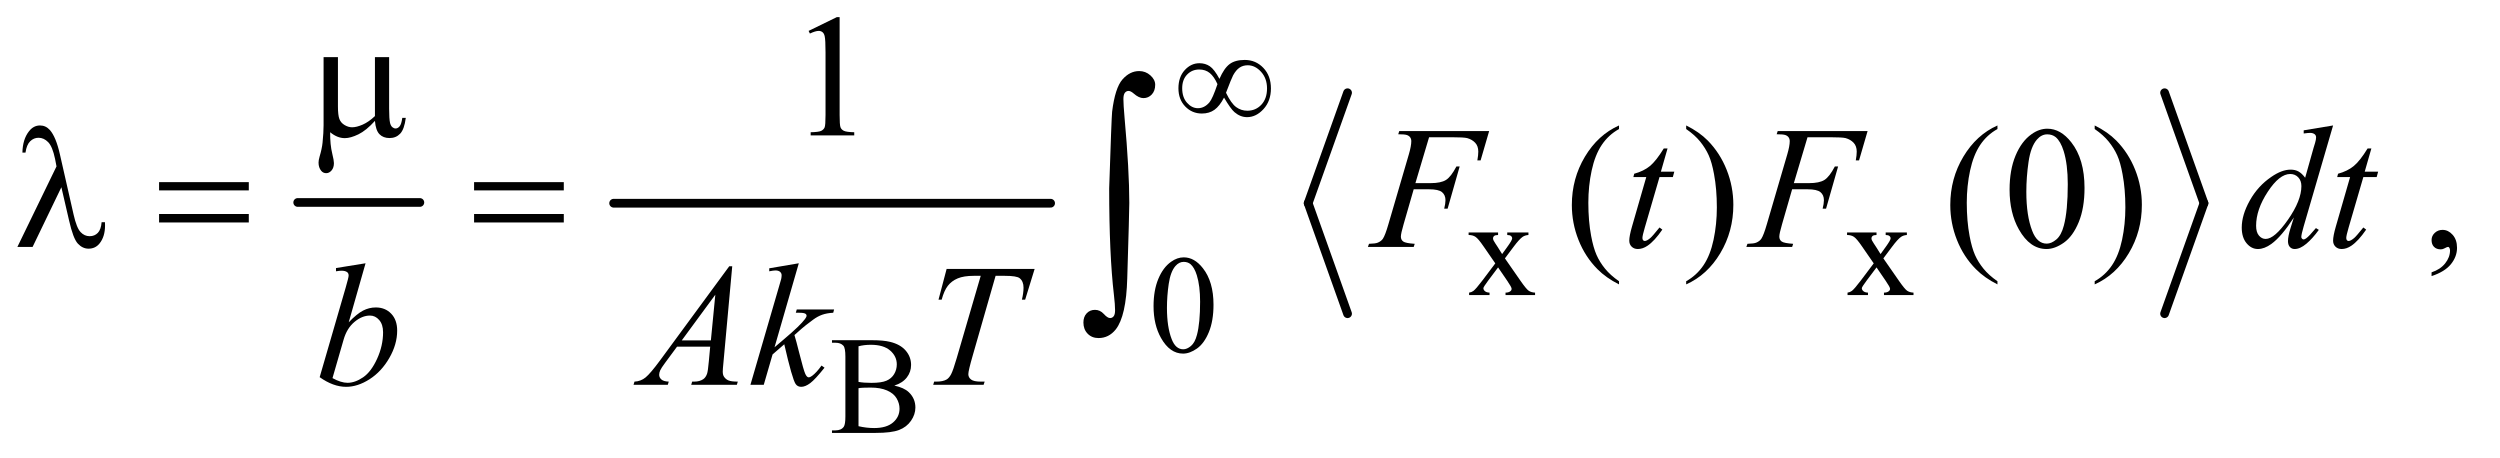 <?xml version="1.0" encoding="UTF-8"?>
<!DOCTYPE svg PUBLIC '-//W3C//DTD SVG 1.0//EN'
          'http://www.w3.org/TR/2001/REC-SVG-20010904/DTD/svg10.dtd'>
<svg stroke-dasharray="none" shape-rendering="auto" xmlns="http://www.w3.org/2000/svg" font-family="'Dialog'" text-rendering="auto" width="224" fill-opacity="1" color-interpolation="auto" color-rendering="auto" preserveAspectRatio="xMidYMid meet" font-size="12px" viewBox="0 0 224 41" fill="black" xmlns:xlink="http://www.w3.org/1999/xlink" stroke="black" image-rendering="auto" stroke-miterlimit="10" stroke-linecap="square" stroke-linejoin="miter" font-style="normal" stroke-width="1" height="41" stroke-dashoffset="0" font-weight="normal" stroke-opacity="1"
><!--Generated by the Batik Graphics2D SVG Generator--><defs id="genericDefs"
  /><g
  ><defs id="defs1"
    ><clipPath clipPathUnits="userSpaceOnUse" id="clipPath1"
      ><path d="M0.93 2.873 L142.562 2.873 L142.562 28.669 L0.93 28.669 L0.93 2.873 Z"
      /></clipPath
      ><clipPath clipPathUnits="userSpaceOnUse" id="clipPath2"
      ><path d="M29.707 91.801 L29.707 915.949 L4554.699 915.949 L4554.699 91.801 Z"
      /></clipPath
    ></defs
    ><g stroke-width="16" transform="scale(1.576,1.576) translate(-0.93,-2.873) matrix(0.031,0,0,0.031,0,0)" stroke-linejoin="round" stroke-linecap="round"
    ><line y2="464" fill="none" x1="576" clip-path="url(#clipPath2)" x2="800" y1="464"
    /></g
    ><g stroke-width="16" transform="matrix(0.049,0,0,0.049,-1.465,-4.528)" stroke-linejoin="round" stroke-linecap="round"
    ><line y2="464" fill="none" x1="1152" clip-path="url(#clipPath2)" x2="1951" y1="464"
    /></g
    ><g stroke-width="16" transform="matrix(0.049,0,0,0.049,-1.465,-4.528)" stroke-linejoin="round" stroke-linecap="round"
    ><line y2="464" fill="none" x1="2494" clip-path="url(#clipPath2)" x2="2422" y1="262"
    /></g
    ><g stroke-width="16" transform="matrix(0.049,0,0,0.049,-1.465,-4.528)" stroke-linejoin="round" stroke-linecap="round"
    ><line y2="666" fill="none" x1="2422" clip-path="url(#clipPath2)" x2="2494" y1="464"
    /></g
    ><g stroke-width="16" transform="matrix(0.049,0,0,0.049,-1.465,-4.528)" stroke-linejoin="round" stroke-linecap="round"
    ><line y2="464" fill="none" x1="3988" clip-path="url(#clipPath2)" x2="4060" y1="262"
    /></g
    ><g stroke-width="16" transform="matrix(0.049,0,0,0.049,-1.465,-4.528)" stroke-linejoin="round" stroke-linecap="round"
    ><line y2="666" fill="none" x1="4060" clip-path="url(#clipPath2)" x2="3988" y1="464"
    /></g
    ><g transform="matrix(0.049,0,0,0.049,-1.465,-4.528)"
    ><path d="M2715.375 517.5 L2769.25 517.5 L2769.25 522.125 Q2764.125 522.125 2762.062 523.875 Q2760 525.625 2760 528.5 Q2760 531.5 2764.375 537.75 Q2765.75 539.75 2768.5 544 L2776.625 557 L2786 544 Q2795 531.625 2795 528.375 Q2795 525.75 2792.875 523.938 Q2790.75 522.125 2786 522.125 L2786 517.5 L2824.75 517.5 L2824.75 522.125 Q2818.625 522.5 2814.125 525.5 Q2808 529.75 2797.375 544 L2781.75 564.875 L2810.25 605.875 Q2820.75 621 2825.25 624.062 Q2829.75 627.125 2836.875 627.5 L2836.875 632 L2782.875 632 L2782.875 627.5 Q2788.5 627.5 2791.625 625 Q2794 623.25 2794 620.375 Q2794 617.5 2786 605.875 L2769.25 581.375 L2750.875 605.875 Q2742.375 617.25 2742.375 619.375 Q2742.375 622.375 2745.188 624.812 Q2748 627.25 2753.625 627.5 L2753.625 632 L2716.25 632 L2716.25 627.5 Q2720.75 626.875 2724.125 624.375 Q2728.875 620.75 2740.125 605.875 L2764.125 574 L2742.375 542.5 Q2733.125 529 2728.062 525.562 Q2723 522.125 2715.375 522.125 L2715.375 517.5 ZM3407.375 517.5 L3461.25 517.5 L3461.25 522.125 Q3456.125 522.125 3454.062 523.875 Q3452 525.625 3452 528.5 Q3452 531.5 3456.375 537.75 Q3457.75 539.75 3460.5 544 L3468.625 557 L3478 544 Q3487 531.625 3487 528.375 Q3487 525.75 3484.875 523.938 Q3482.75 522.125 3478 522.125 L3478 517.5 L3516.75 517.5 L3516.75 522.125 Q3510.625 522.5 3506.125 525.5 Q3500 529.75 3489.375 544 L3473.75 564.875 L3502.25 605.875 Q3512.75 621 3517.25 624.062 Q3521.75 627.125 3528.875 627.5 L3528.875 632 L3474.875 632 L3474.875 627.5 Q3480.5 627.5 3483.625 625 Q3486 623.25 3486 620.375 Q3486 617.5 3478 605.875 L3461.25 581.375 L3442.875 605.875 Q3434.375 617.25 3434.375 619.375 Q3434.375 622.375 3437.188 624.812 Q3440 627.25 3445.625 627.5 L3445.625 632 L3408.25 632 L3408.25 627.5 Q3412.75 626.875 3416.125 624.375 Q3420.875 620.75 3432.125 605.875 L3456.125 574 L3434.375 542.5 Q3425.125 529 3420.062 525.562 Q3415 522.125 3407.375 522.125 L3407.375 517.5 Z" stroke="none" clip-path="url(#clipPath2)"
    /></g
    ><g transform="matrix(0.049,0,0,0.049,-1.465,-4.528)"
    ><path d="M2139.25 652.25 Q2139.25 623.25 2148 602.312 Q2156.75 581.375 2171.25 571.125 Q2182.5 563 2194.5 563 Q2214 563 2229.5 582.875 Q2248.875 607.5 2248.875 649.625 Q2248.875 679.125 2240.375 699.75 Q2231.875 720.375 2218.688 729.688 Q2205.5 739 2193.25 739 Q2169 739 2152.875 710.375 Q2139.25 686.25 2139.25 652.25 ZM2163.75 655.375 Q2163.75 690.375 2172.375 712.5 Q2179.5 731.125 2193.625 731.125 Q2200.375 731.125 2207.625 725.062 Q2214.875 719 2218.625 704.75 Q2224.375 683.25 2224.375 644.125 Q2224.375 615.125 2218.375 595.75 Q2213.875 581.375 2206.75 575.375 Q2201.625 571.25 2194.375 571.25 Q2185.875 571.25 2179.25 578.875 Q2170.25 589.25 2167 611.5 Q2163.75 633.75 2163.75 655.375 Z" stroke="none" clip-path="url(#clipPath2)"
    /></g
    ><g transform="matrix(0.049,0,0,0.049,-1.465,-4.528)"
    ><path d="M1665.25 797.5 Q1682.875 801.25 1691.625 809.5 Q1703.75 821 1703.75 837.625 Q1703.75 850.25 1695.75 861.812 Q1687.75 873.375 1673.812 878.688 Q1659.875 884 1631.25 884 L1551.25 884 L1551.25 879.375 L1557.625 879.375 Q1568.25 879.375 1572.875 872.625 Q1575.75 868.25 1575.75 854 L1575.75 744.5 Q1575.75 728.75 1572.125 724.625 Q1567.25 719.125 1557.625 719.125 L1551.25 719.125 L1551.25 714.5 L1624.5 714.5 Q1645 714.5 1657.375 717.5 Q1676.125 722 1686 733.438 Q1695.875 744.875 1695.875 759.75 Q1695.875 772.5 1688.125 782.562 Q1680.375 792.625 1665.25 797.5 ZM1599.75 790.75 Q1604.375 791.625 1610.312 792.062 Q1616.25 792.5 1623.375 792.5 Q1641.625 792.5 1650.812 788.562 Q1660 784.625 1664.875 776.5 Q1669.75 768.375 1669.75 758.75 Q1669.75 743.875 1657.625 733.375 Q1645.5 722.875 1622.25 722.875 Q1609.75 722.875 1599.75 725.625 L1599.75 790.75 ZM1599.75 871.75 Q1614.25 875.125 1628.375 875.125 Q1651 875.125 1662.875 864.938 Q1674.75 854.75 1674.75 839.75 Q1674.75 829.875 1669.375 820.75 Q1664 811.625 1651.875 806.375 Q1639.75 801.125 1621.875 801.125 Q1614.125 801.125 1608.625 801.375 Q1603.125 801.625 1599.75 802.25 L1599.75 871.75 Z" stroke="none" clip-path="url(#clipPath2)"
    /></g
    ><g transform="matrix(0.049,0,0,0.049,-1.465,-4.528)"
    ><path d="M1508.5 148.906 L1560.062 123.75 L1565.219 123.75 L1565.219 302.656 Q1565.219 320.469 1566.703 324.844 Q1568.188 329.219 1572.875 331.562 Q1577.562 333.906 1591.938 334.219 L1591.938 340 L1512.25 340 L1512.25 334.219 Q1527.25 333.906 1531.625 331.641 Q1536 329.375 1537.719 325.547 Q1539.438 321.719 1539.438 302.656 L1539.438 188.281 Q1539.438 165.156 1537.875 158.594 Q1536.781 153.594 1533.891 151.25 Q1531 148.906 1526.938 148.906 Q1521.156 148.906 1510.844 153.75 L1508.5 148.906 Z" stroke="none" clip-path="url(#clipPath2)"
    /></g
    ><g transform="matrix(0.049,0,0,0.049,-1.465,-4.528)"
    ><path d="M2990.375 606.656 L2990.375 612.438 Q2966.781 600.562 2951 584.625 Q2928.5 561.969 2916.312 531.188 Q2904.125 500.406 2904.125 467.281 Q2904.125 418.844 2928.031 378.922 Q2951.938 339 2990.375 321.812 L2990.375 328.375 Q2971.156 339 2958.812 357.438 Q2946.469 375.875 2940.375 404.156 Q2934.281 432.438 2934.281 463.219 Q2934.281 496.656 2939.438 524 Q2943.5 545.562 2949.281 558.609 Q2955.062 571.656 2964.828 583.688 Q2974.594 595.719 2990.375 606.656 ZM3113.188 328.375 L3113.188 321.812 Q3136.938 333.531 3152.719 349.469 Q3175.062 372.281 3187.25 402.984 Q3199.438 433.688 3199.438 466.969 Q3199.438 515.406 3175.609 555.328 Q3151.781 595.25 3113.188 612.438 L3113.188 606.656 Q3132.406 595.875 3144.828 577.516 Q3157.25 559.156 3163.266 530.797 Q3169.281 502.438 3169.281 471.656 Q3169.281 438.375 3164.125 410.875 Q3160.219 389.312 3154.359 376.344 Q3148.5 363.375 3138.812 351.344 Q3129.125 339.312 3113.188 328.375 ZM3682.375 606.656 L3682.375 612.438 Q3658.781 600.562 3643 584.625 Q3620.5 561.969 3608.312 531.188 Q3596.125 500.406 3596.125 467.281 Q3596.125 418.844 3620.031 378.922 Q3643.938 339 3682.375 321.812 L3682.375 328.375 Q3663.156 339 3650.812 357.438 Q3638.469 375.875 3632.375 404.156 Q3626.281 432.438 3626.281 463.219 Q3626.281 496.656 3631.438 524 Q3635.5 545.562 3641.281 558.609 Q3647.062 571.656 3656.828 583.688 Q3666.594 595.719 3682.375 606.656 ZM3704.562 439.312 Q3704.562 403.062 3715.5 376.891 Q3726.438 350.719 3744.562 337.906 Q3758.625 327.75 3773.625 327.75 Q3798 327.75 3817.375 352.594 Q3841.594 383.375 3841.594 436.031 Q3841.594 472.906 3830.969 498.688 Q3820.344 524.469 3803.859 536.109 Q3787.375 547.75 3772.062 547.75 Q3741.75 547.75 3721.594 511.969 Q3704.562 481.812 3704.562 439.312 ZM3735.188 443.219 Q3735.188 486.969 3745.969 514.625 Q3754.875 537.906 3772.531 537.906 Q3780.969 537.906 3790.031 530.328 Q3799.094 522.75 3803.781 504.938 Q3810.969 478.062 3810.969 429.156 Q3810.969 392.906 3803.469 368.688 Q3797.844 350.719 3788.938 343.219 Q3782.531 338.062 3773.469 338.062 Q3762.844 338.062 3754.562 347.594 Q3743.312 360.562 3739.25 388.375 Q3735.188 416.188 3735.188 443.219 ZM3860.188 328.375 L3860.188 321.812 Q3883.938 333.531 3899.719 349.469 Q3922.062 372.281 3934.25 402.984 Q3946.438 433.688 3946.438 466.969 Q3946.438 515.406 3922.609 555.328 Q3898.781 595.25 3860.188 612.438 L3860.188 606.656 Q3879.406 595.875 3891.828 577.516 Q3904.25 559.156 3910.266 530.797 Q3916.281 502.438 3916.281 471.656 Q3916.281 438.375 3911.125 410.875 Q3907.219 389.312 3901.359 376.344 Q3895.5 363.375 3885.812 351.344 Q3876.125 339.312 3860.188 328.375 ZM4476.188 597.281 L4476.188 590.406 Q4492.281 585.094 4501.109 573.922 Q4509.938 562.75 4509.938 550.25 Q4509.938 547.281 4508.531 545.25 Q4507.438 543.844 4506.344 543.844 Q4504.625 543.844 4498.844 546.969 Q4496.031 548.375 4492.906 548.375 Q4485.25 548.375 4480.719 543.844 Q4476.188 539.312 4476.188 531.344 Q4476.188 523.688 4482.047 518.219 Q4487.906 512.75 4496.344 512.75 Q4506.656 512.75 4514.703 521.734 Q4522.75 530.719 4522.75 545.562 Q4522.75 561.656 4511.578 575.484 Q4500.406 589.312 4476.188 597.281 Z" stroke="none" clip-path="url(#clipPath2)"
    /></g
    ><g transform="matrix(0.049,0,0,0.049,-1.465,-4.528)"
    ><path d="M2643.062 343.375 L2618.062 427.281 L2645.875 427.281 Q2664.625 427.281 2673.922 421.5 Q2683.219 415.719 2693.062 396.812 L2699 396.812 L2676.969 474 L2670.719 474 Q2673.062 464.625 2673.062 458.531 Q2673.062 449 2666.734 443.766 Q2660.406 438.531 2643.062 438.531 L2614.938 438.531 L2596.5 502.438 Q2591.5 519.469 2591.5 525.094 Q2591.5 530.875 2595.797 534 Q2600.094 537.125 2616.812 538.219 L2614.938 544 L2531.188 544 L2533.219 538.219 Q2545.406 537.906 2549.469 536.031 Q2555.719 533.375 2558.688 528.844 Q2562.906 522.438 2568.688 502.438 L2606.031 374.781 Q2610.562 359.312 2610.562 350.562 Q2610.562 346.5 2608.531 343.609 Q2606.5 340.719 2602.516 339.312 Q2598.531 337.906 2586.656 337.906 L2588.531 332.125 L2752.906 332.125 L2737.281 385.719 L2731.344 385.719 Q2733.062 376.031 2733.062 369.781 Q2733.062 359.469 2727.359 353.453 Q2721.656 347.438 2712.75 344.938 Q2706.5 343.375 2684.781 343.375 L2643.062 343.375 ZM3079.125 363.844 L3066.938 406.344 L3091.469 406.344 L3088.812 416.188 L3064.438 416.188 L3037.562 508.375 Q3033.188 523.219 3033.188 527.594 Q3033.188 530.25 3034.438 531.656 Q3035.688 533.062 3037.406 533.062 Q3041.312 533.062 3047.719 527.594 Q3051.469 524.469 3064.438 508.375 L3069.594 512.281 Q3055.219 533.219 3042.406 541.812 Q3033.656 547.75 3024.75 547.75 Q3017.875 547.75 3013.5 543.453 Q3009.125 539.156 3009.125 532.438 Q3009.125 524 3014.125 506.656 L3040.219 416.188 L3016.625 416.188 L3018.188 410.094 Q3035.375 405.406 3046.781 396.109 Q3058.188 386.812 3072.25 363.844 L3079.125 363.844 ZM3335.062 343.375 L3310.062 427.281 L3337.875 427.281 Q3356.625 427.281 3365.922 421.5 Q3375.219 415.719 3385.062 396.812 L3391 396.812 L3368.969 474 L3362.719 474 Q3365.062 464.625 3365.062 458.531 Q3365.062 449 3358.734 443.766 Q3352.406 438.531 3335.062 438.531 L3306.938 438.531 L3288.5 502.438 Q3283.5 519.469 3283.5 525.094 Q3283.5 530.875 3287.797 534 Q3292.094 537.125 3308.812 538.219 L3306.938 544 L3223.188 544 L3225.219 538.219 Q3237.406 537.906 3241.469 536.031 Q3247.719 533.375 3250.688 528.844 Q3254.906 522.438 3260.688 502.438 L3298.031 374.781 Q3302.562 359.312 3302.562 350.562 Q3302.562 346.5 3300.531 343.609 Q3298.5 340.719 3294.516 339.312 Q3290.531 337.906 3278.656 337.906 L3280.531 332.125 L3444.906 332.125 L3429.281 385.719 L3423.344 385.719 Q3425.062 376.031 3425.062 369.781 Q3425.062 359.469 3419.359 353.453 Q3413.656 347.438 3404.75 344.938 Q3398.5 343.375 3376.781 343.375 L3335.062 343.375 ZM4296.125 321.812 L4242.375 506.188 Q4238 521.188 4238 525.875 Q4238 527.438 4239.328 528.844 Q4240.656 530.25 4242.062 530.25 Q4244.094 530.25 4246.906 528.219 Q4252.219 524.469 4264.719 509.469 L4270.031 512.75 Q4258.781 528.375 4247.297 538.062 Q4235.812 547.75 4225.812 547.75 Q4220.5 547.75 4217.062 544 Q4213.625 540.25 4213.625 533.375 Q4213.625 524.469 4218.312 509.469 L4224.406 490.094 Q4201.75 525.094 4183.156 538.531 Q4170.344 547.75 4158.625 547.75 Q4146.75 547.75 4137.922 537.203 Q4129.094 526.656 4129.094 508.531 Q4129.094 485.25 4143.938 458.844 Q4158.781 432.438 4183.156 415.875 Q4202.375 402.594 4218.469 402.594 Q4226.906 402.594 4233 406.031 Q4239.094 409.469 4245.031 417.438 L4260.344 363.062 Q4262.062 357.281 4263.156 353.844 Q4265.031 347.594 4265.031 343.531 Q4265.031 340.25 4262.688 338.062 Q4259.406 335.406 4254.25 335.406 Q4250.656 335.406 4242.375 336.5 L4242.375 330.719 L4296.125 321.812 ZM4238.156 432.75 Q4238.156 422.75 4232.375 416.656 Q4226.594 410.562 4217.688 410.562 Q4198 410.562 4176.672 443.062 Q4155.344 475.562 4155.344 505.25 Q4155.344 516.969 4160.5 523.141 Q4165.656 529.312 4172.844 529.312 Q4189.094 529.312 4213.625 494.156 Q4238.156 459 4238.156 432.75 ZM4366.125 363.844 L4353.938 406.344 L4378.469 406.344 L4375.812 416.188 L4351.438 416.188 L4324.562 508.375 Q4320.188 523.219 4320.188 527.594 Q4320.188 530.25 4321.438 531.656 Q4322.688 533.062 4324.406 533.062 Q4328.312 533.062 4334.719 527.594 Q4338.469 524.469 4351.438 508.375 L4356.594 512.281 Q4342.219 533.219 4329.406 541.812 Q4320.656 547.75 4311.75 547.75 Q4304.875 547.75 4300.5 543.453 Q4296.125 539.156 4296.125 532.438 Q4296.125 524 4301.125 506.656 L4327.219 416.188 L4303.625 416.188 L4305.188 410.094 Q4322.375 405.406 4333.781 396.109 Q4345.188 386.812 4359.25 363.844 L4366.125 363.844 Z" stroke="none" clip-path="url(#clipPath2)"
    /></g
    ><g transform="matrix(0.049,0,0,0.049,-1.465,-4.528)"
    ><path d="M698.344 573.812 L667.562 681.781 Q682.562 666.156 693.734 660.375 Q704.906 654.594 717.094 654.594 Q734.281 654.594 745.219 666 Q756.156 677.406 756.156 696.938 Q756.156 722.094 741.781 747.016 Q727.406 771.938 705.688 785.844 Q683.969 799.75 662.875 799.75 Q639.281 799.75 614.438 782.094 L661.938 618.5 Q667.406 599.594 667.406 596.312 Q667.406 592.25 664.906 590.219 Q661.312 587.406 654.281 587.406 Q651 587.406 644.281 588.5 L644.281 582.562 L698.344 573.812 ZM637.875 783.812 Q653.5 792.406 665.375 792.406 Q679.125 792.406 693.891 782.328 Q708.656 772.25 719.516 748.344 Q730.375 724.438 730.375 700.062 Q730.375 685.688 723.266 677.562 Q716.156 669.438 706.469 669.438 Q691.938 669.438 678.031 681.078 Q664.125 692.719 658.188 713.5 L637.875 783.812 ZM1368.844 579.281 L1352.75 755.531 Q1351.5 767.875 1351.5 771.781 Q1351.5 778.031 1353.844 781.312 Q1356.812 785.844 1361.891 788.031 Q1366.969 790.219 1379 790.219 L1377.281 796 L1293.844 796 L1295.562 790.219 L1299.156 790.219 Q1309.312 790.219 1315.719 785.844 Q1320.25 782.875 1322.75 776 Q1324.469 771.156 1326.031 753.188 L1328.531 726.312 L1267.906 726.312 L1246.344 755.531 Q1239 765.375 1237.125 769.672 Q1235.25 773.969 1235.25 777.719 Q1235.25 782.719 1239.312 786.312 Q1243.375 789.906 1252.75 790.219 L1251.031 796 L1188.375 796 L1190.094 790.219 Q1201.656 789.75 1210.484 782.484 Q1219.312 775.219 1236.812 751.469 L1363.375 579.281 L1368.844 579.281 ZM1337.906 631.312 L1276.5 714.906 L1329.781 714.906 L1337.906 631.312 ZM1490.562 573.812 L1446.188 727.406 L1464 712.25 Q1493.219 687.562 1501.969 675.688 Q1504.781 671.781 1504.781 669.75 Q1504.781 668.344 1503.844 667.094 Q1502.906 665.844 1500.172 665.062 Q1497.438 664.281 1490.562 664.281 L1485.094 664.281 L1486.812 658.344 L1555.094 658.344 L1553.531 664.281 Q1541.812 664.906 1533.297 667.953 Q1524.781 671 1516.812 676.938 Q1501.031 688.656 1496.031 693.188 L1482.594 705.062 Q1486.031 716.312 1491.031 736.469 Q1499.469 769.906 1502.438 776.156 Q1505.406 782.406 1508.531 782.406 Q1511.188 782.406 1514.781 779.75 Q1522.906 773.812 1532.125 760.844 L1537.594 764.75 Q1520.562 786.156 1511.5 792.953 Q1502.438 799.75 1494.938 799.75 Q1488.375 799.75 1484.781 794.594 Q1478.531 785.375 1464 721.938 L1442.594 740.531 L1426.5 796 L1402.125 796 L1454 617.719 L1458.375 602.562 Q1459.156 598.656 1459.156 595.688 Q1459.156 591.938 1456.266 589.438 Q1453.375 586.938 1447.906 586.938 Q1444.312 586.938 1436.5 588.5 L1436.5 583.031 L1490.562 573.812 ZM1760.875 584.125 L1921.812 584.125 L1904.469 640.375 L1898.531 640.375 Q1901.5 628.031 1901.5 618.344 Q1901.5 606.938 1894.469 601.156 Q1889.156 596.781 1867.125 596.781 L1850.406 596.781 L1808.531 742.719 Q1800.562 770.219 1800.562 776.625 Q1800.562 782.562 1805.562 786.391 Q1810.562 790.219 1823.219 790.219 L1830.406 790.219 L1828.531 796 L1736.344 796 L1738.062 790.219 L1742.125 790.219 Q1754.312 790.219 1760.875 786.312 Q1765.406 783.656 1769.078 776.703 Q1772.75 769.75 1779.312 747.25 L1823.219 596.781 L1810.562 596.781 Q1792.281 596.781 1781.109 601.469 Q1769.938 606.156 1763.062 615.062 Q1756.188 623.969 1751.812 640.375 L1746.031 640.375 L1760.875 584.125 Z" stroke="none" clip-path="url(#clipPath2)"
    /></g
    ><g transform="matrix(0.049,0,0,0.049,-1.465,-4.528)"
    ><path d="M2259.75 236.625 Q2268.25 217.125 2278.375 209.562 Q2288.5 202 2306 202 Q2326.125 202 2340 216.5 Q2353.875 231 2353.875 254.125 Q2353.875 277 2340.375 291.812 Q2326.875 306.625 2310.25 306.625 Q2297.875 306.625 2287.25 297.5 Q2280.25 291.5 2268.125 270.875 Q2260.125 286.375 2250.625 293.188 Q2241.125 300 2227.625 300 Q2209.625 300 2197.188 287.125 Q2184.75 274.25 2184.75 253.875 Q2184.75 233.25 2196.25 220.625 Q2207.75 208 2223.125 208 Q2233.875 208 2242.125 213.562 Q2250.375 219.125 2259.75 236.625 ZM2271.75 262 Q2281.125 281.5 2290.25 288.188 Q2299.375 294.875 2310.75 294.875 Q2326.125 294.875 2336.438 283.812 Q2346.75 272.75 2346.75 254.125 Q2346.75 235.75 2335.875 223.75 Q2325 211.75 2311.5 211.75 Q2302.875 211.75 2296.438 216.125 Q2290 220.5 2284.75 230.125 Q2281.75 235.75 2271.75 262 ZM2256.125 246.25 Q2250 232.5 2242.125 226 Q2234.25 219.5 2222.75 219.5 Q2209.5 219.5 2200.562 228.812 Q2191.625 238.125 2191.625 253.75 Q2191.625 270.375 2200.438 280.312 Q2209.25 290.25 2220.375 290.25 Q2232.25 290.25 2241.375 279.625 Q2247.25 272.625 2256.125 246.25 Z" stroke="none" clip-path="url(#clipPath2)"
    /></g
    ><g transform="matrix(0.049,0,0,0.049,-1.465,-4.528)"
    ><path d="M741.438 196.875 L741.438 291.094 Q741.438 309.844 743.156 317.344 Q744.562 322.656 747.375 325 Q750.188 327.344 753.312 327.344 Q757.219 327.344 760.578 323.438 Q763.938 319.531 765.5 307.969 L771.906 307.969 Q769.25 328.906 761.594 336.875 Q753.938 344.844 742.219 344.844 Q730.656 344.844 723.781 337.812 Q716.906 330.781 715.5 313.438 Q699.562 331.094 685.266 338.047 Q670.969 345 660.5 345 Q653.469 345 646.75 342.266 Q640.031 339.531 633.625 334.219 Q633.312 356.875 637.531 373.75 Q640.5 385.781 640.5 390.625 Q640.5 399.062 636.203 404.062 Q631.906 409.062 626.438 409.062 Q620.812 409.062 617.219 404.688 Q612.375 398.75 612.375 389.844 Q612.375 385.469 614.25 378.906 Q618.625 364.219 619.719 353.281 Q621.594 334.531 621.594 321.406 L621.594 196.875 L647.844 196.875 L647.844 287.031 Q647.844 302.969 650.5 310 Q653.156 317.031 660.031 321.094 Q666.906 325.156 673.781 325.156 Q681.906 325.156 693 320.312 Q704.094 315.469 715.5 304.688 L715.5 196.875 L741.438 196.875 Z" stroke="none" clip-path="url(#clipPath2)"
    /></g
    ><g transform="matrix(0.049,0,0,0.049,-1.465,-4.528)"
    ><path d="M142.125 434.781 L89.469 544 L61.656 544 L133.219 396.656 L130.562 382.906 Q125.875 360.406 117.984 352.359 Q110.094 344.312 100.406 344.312 Q91.656 344.312 85.094 350.719 Q78.531 357.125 76.5 371.5 L70.875 371.5 Q71.344 347.125 82.906 332.438 Q91.188 321.812 103.062 321.812 Q113.531 321.812 121.031 330.094 Q132.281 342.75 139.469 374.781 L164.469 484.781 Q170.094 509.469 177.281 516.812 Q184.312 524.312 193.844 524.312 Q202.906 524.312 208.766 518.219 Q214.625 512.125 215.719 498.688 L221.812 498.688 Q221.969 502.75 221.969 504.781 Q221.969 525.25 211.812 537.75 Q204.156 547.125 191.812 547.125 Q180.875 547.125 172.281 537.906 Q163.688 528.688 156.188 495.562 L142.125 434.781 ZM320.781 425.406 L484.844 425.406 L484.844 440.562 L320.781 440.562 L320.781 425.406 ZM320.781 483.688 L484.844 483.688 L484.844 499.156 L320.781 499.156 L320.781 483.688 ZM896.781 425.406 L1060.844 425.406 L1060.844 440.562 L896.781 440.562 L896.781 425.406 ZM896.781 483.688 L1060.844 483.688 L1060.844 499.156 L896.781 499.156 L896.781 483.688 Z" stroke="none" clip-path="url(#clipPath2)"
    /></g
    ><g transform="matrix(0.049,0,0,0.049,-1.465,-4.528)"
    ><path d="M2058.109 436.812 Q2062.328 307.672 2063.5 296.656 Q2068.891 253.062 2082.367 237.711 Q2095.844 222.359 2112.953 222.359 Q2124.672 222.359 2133.461 230.211 Q2142.25 238.062 2142.25 247.438 Q2142.25 258.453 2136.039 265.133 Q2129.828 271.812 2120.688 271.812 Q2112.484 271.812 2102.875 263.375 Q2097.484 258.688 2093.5 258.688 Q2089.516 258.688 2086.82 262.086 Q2084.125 265.484 2084.125 273.688 Q2084.125 283.531 2086.234 307.672 Q2094.906 403.766 2094.906 463.531 Q2094.906 479.234 2091.156 601.344 Q2089.281 670.484 2070.062 694.859 Q2057.406 710.562 2038.656 710.562 Q2026.469 710.562 2018.734 702.594 Q2011 694.625 2011 682.203 Q2011 671.656 2016.977 665.328 Q2022.953 659 2032.094 659 Q2041.469 659 2048.266 666.5 Q2055.062 674 2059.75 674 Q2063.734 674 2066.312 670.719 Q2068.891 667.438 2068.891 659.703 Q2068.891 649.859 2066.781 631.578 Q2058.109 557.75 2058.109 436.812 Z" stroke="none" clip-path="url(#clipPath2)"
    /></g
  ></g
></svg
>
